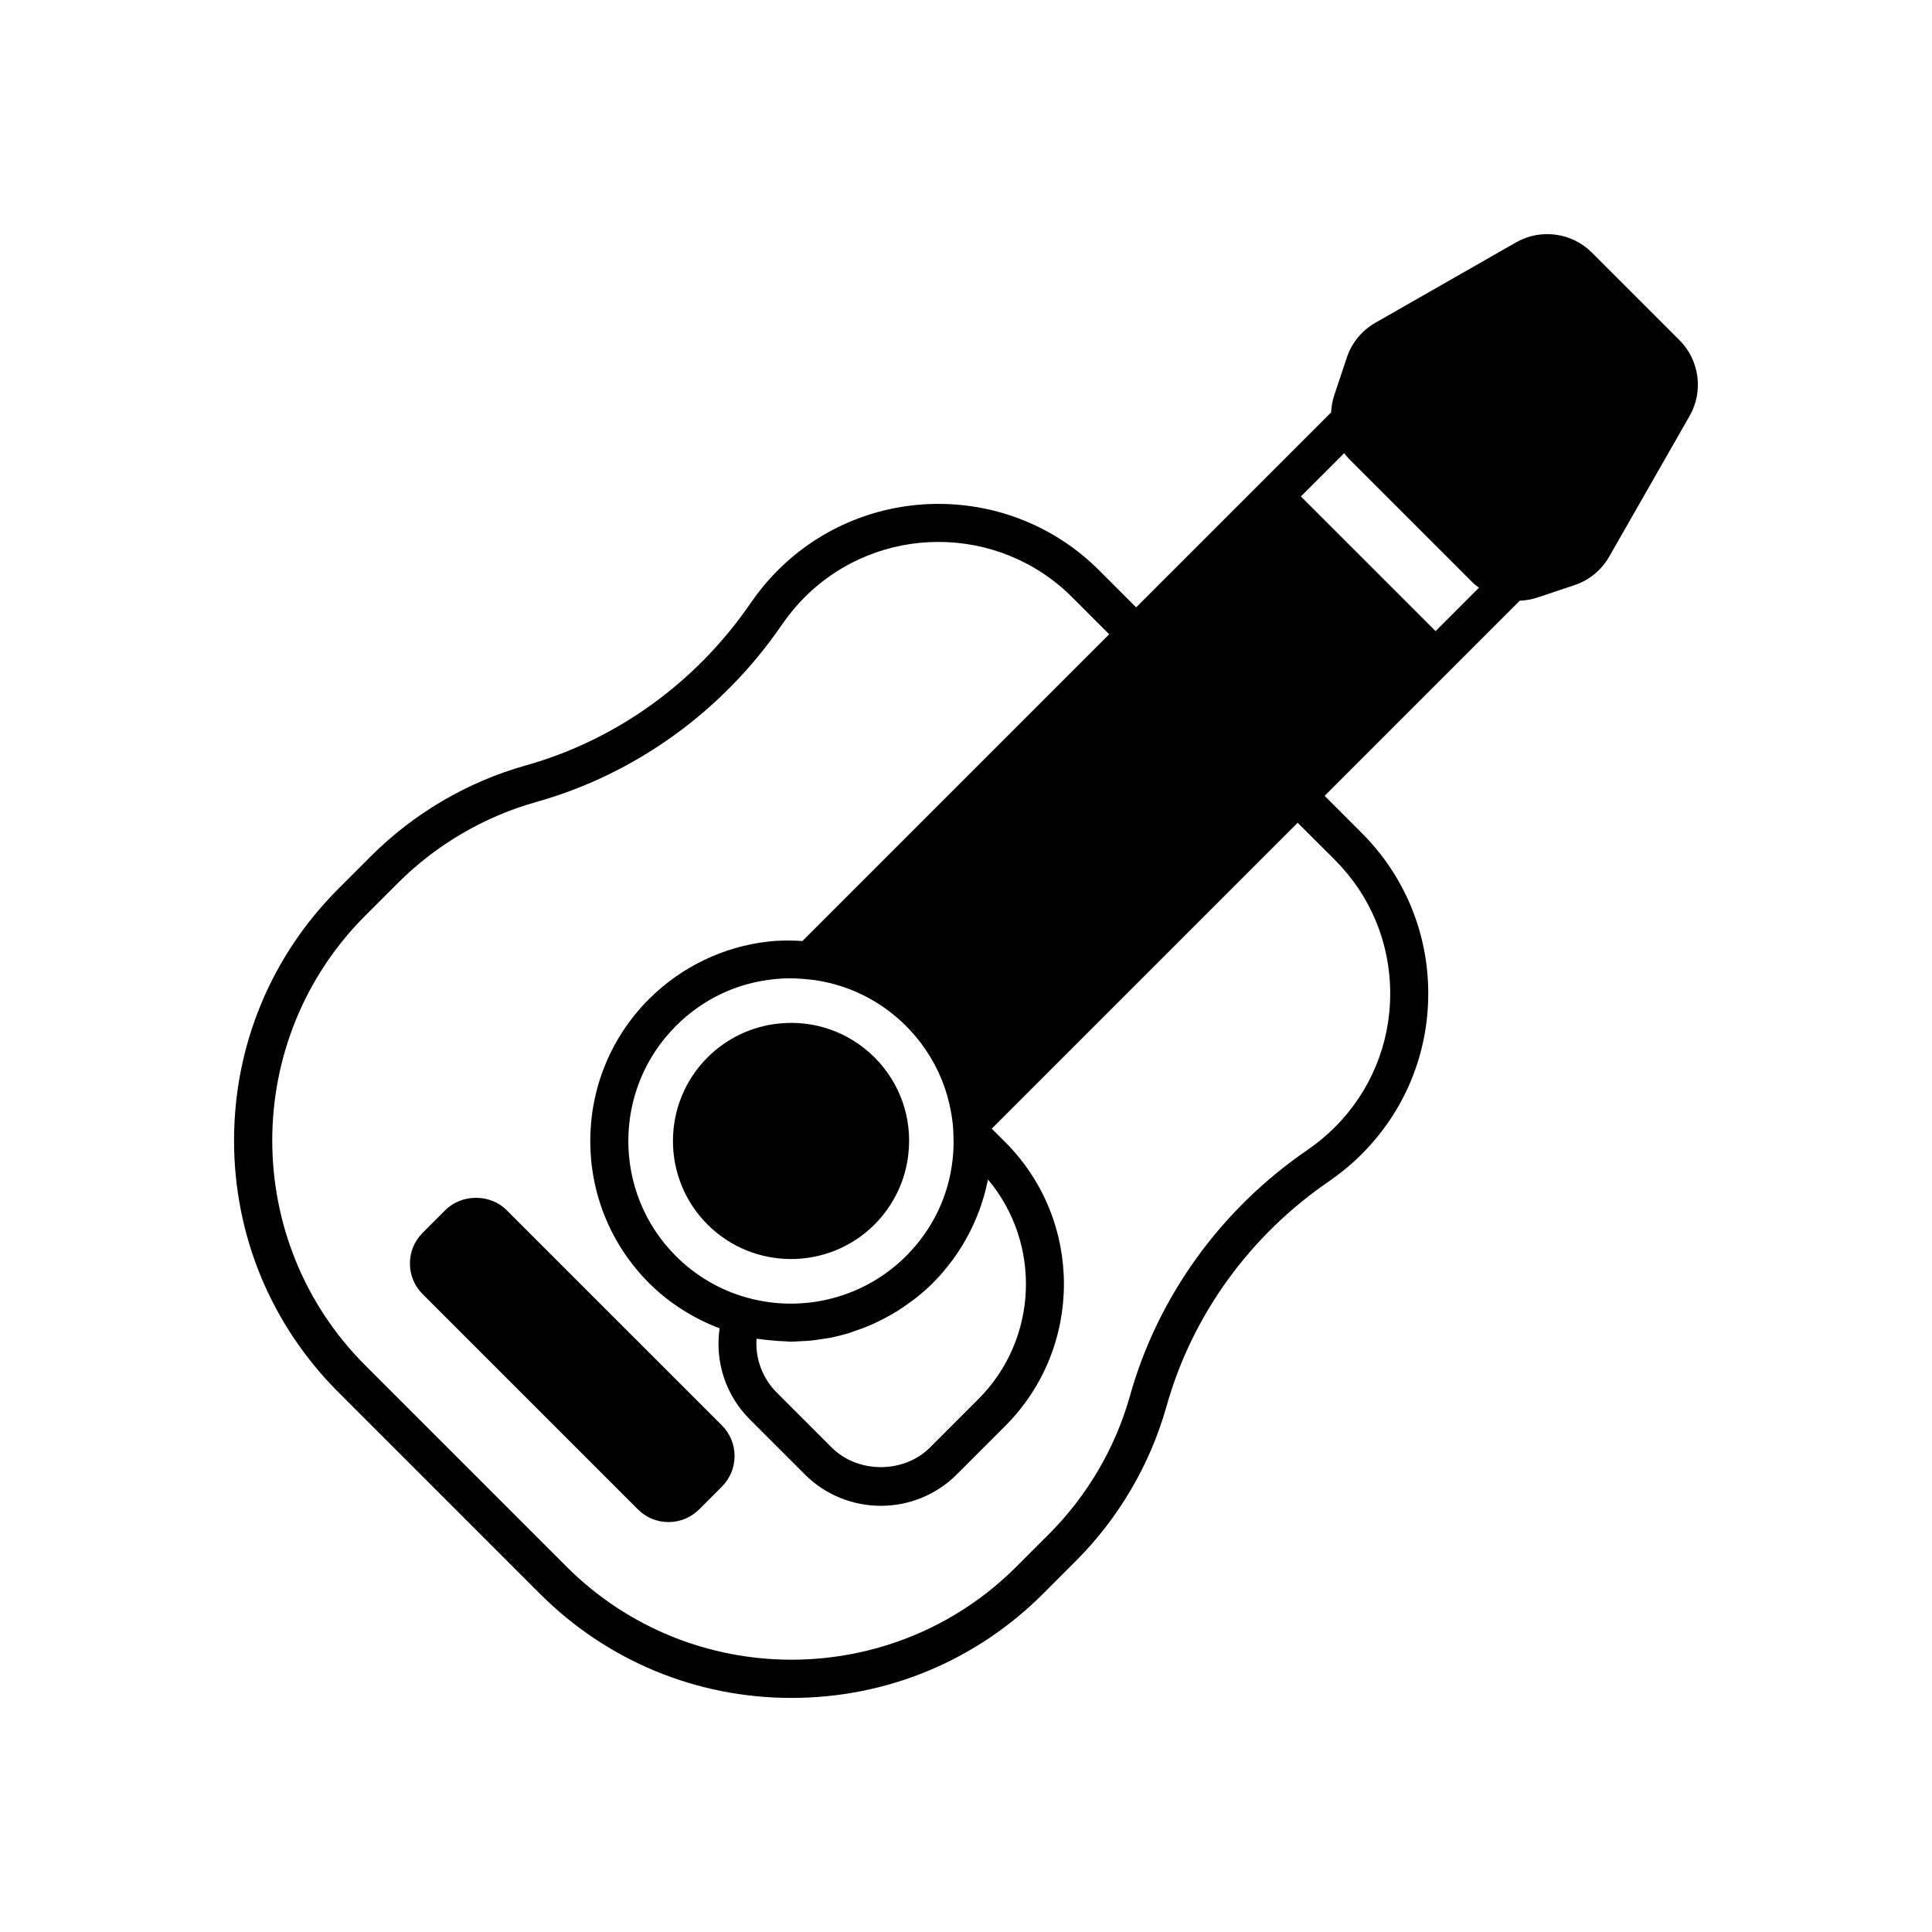 <?xml version="1.0" encoding="UTF-8"?>
<!-- Uploaded to: SVG Repo, www.svgrepo.com, Generator: SVG Repo Mixer Tools -->
<svg fill="#000000" width="800px" height="800px" version="1.1" viewBox="144 144 512 512" xmlns="http://www.w3.org/2000/svg">
 <g>
  <path d="m589.07 234.14-23.219-23.219c-5.301-5.301-13.555-6.41-20.078-2.688l-37.312 21.32c-3.566 2.043-6.25 5.312-7.543 9.211l-3.301 9.902c-0.508 1.52-0.789 3.074-0.855 4.617l-51.672 51.672-9.812-9.812c-23.477-23.477-61.676-23.473-85.156 0-2.527 2.527-4.922 5.406-7.125 8.578-14.41 21.086-35.629 36.41-59.77 43.156-15.414 4.356-29.578 12.676-40.965 24.059l-8.59 8.594c-17.824 17.828-27.645 41.52-27.645 66.711 0 25.191 9.82 48.883 27.645 66.711l53.367 53.371c17.828 17.828 41.523 27.645 66.719 27.645 25.191 0 48.887-9.816 66.711-27.645l8.59-8.594c11.379-11.379 19.699-25.543 24.062-40.977 6.742-24.125 22.066-45.344 43.188-59.773 3.129-2.176 6.004-4.566 8.543-7.106 11.379-11.379 17.648-26.496 17.648-42.574s-6.269-31.199-17.648-42.574l-9.812-9.816 51.719-51.719c1.531-0.066 3.066-0.305 4.574-0.805l9.902-3.305c3.902-1.301 7.172-3.984 9.211-7.551l21.32-37.309c3.723-6.516 2.613-14.773-2.695-20.082zm-91.344 137.71c9.477 9.477 14.695 22.066 14.695 35.449 0 13.387-5.219 25.977-14.695 35.449-2.117 2.117-4.531 4.121-7.141 5.934-23.039 15.742-39.793 38.953-47.164 65.344-3.891 13.766-11.324 26.414-21.492 36.578l-8.59 8.594c-32.859 32.852-86.316 32.855-119.18 0l-53.367-53.367c-32.855-32.855-32.855-86.316 0-119.17l8.59-8.594c10.168-10.168 22.82-17.598 36.566-21.484 26.402-7.379 49.613-24.129 65.336-47.137 1.844-2.652 3.848-5.066 5.953-7.172 9.777-9.773 22.613-14.66 35.453-14.66 12.836 0 25.676 4.887 35.453 14.66l9.812 9.812-81.301 81.297c-3.102-0.199-6.16-0.203-9.051 0.141-11.871 1.312-23.105 6.727-31.621 15.246-20.742 20.742-20.742 54.488 0 75.234 5.344 5.336 11.766 9.379 18.719 12.012-1.27 8.789 1.57 17.699 8.004 24.137l14.566 14.566c5.555 5.559 12.855 8.336 20.152 8.336s14.598-2.777 20.152-8.336l12.816-12.82c20.742-20.742 20.742-54.492 0-75.23l-3.562-3.562 81.074-81.07zm-101.27 79.434c-1.074 9.738-5.344 18.586-12.348 25.594-10.996 10.988-27.148 15.203-42.184 11-7.047-1.945-13.551-5.75-18.805-11-16.812-16.812-16.812-44.172 0-60.984 7.008-7.004 15.855-11.277 25.648-12.359 1.461-0.176 2.961-0.262 4.516-0.262 1.59 0 3.234 0.094 4.934 0.281 1.633 0.137 3.316 0.414 5.293 0.867 7.766 1.797 14.883 5.766 20.594 11.473 1.43 1.43 2.746 2.945 3.949 4.535 3.609 4.777 6.176 10.23 7.516 16.035 0.441 1.934 0.742 3.691 0.922 5.406 0.117 1.074 0.184 2.148 0.188 3.461 0.082 1.809 0.008 3.816-0.223 5.953zm0.262 26.25c0.332-0.457 0.637-0.93 0.953-1.395 0.477-0.703 0.941-1.41 1.383-2.137 0.305-0.504 0.594-1.012 0.883-1.523 0.406-0.723 0.801-1.453 1.172-2.195 0.266-0.523 0.523-1.051 0.77-1.582 0.352-0.762 0.68-1.531 0.996-2.309 0.215-0.531 0.434-1.059 0.633-1.594 0.305-0.824 0.574-1.656 0.836-2.492 0.16-0.508 0.332-1.008 0.477-1.52 0.277-0.988 0.508-1.992 0.73-2.996 0.082-0.371 0.184-0.734 0.258-1.109 0.008-0.031 0.016-0.062 0.023-0.098 14.211 16.926 13.359 42.281-2.555 58.195l-12.816 12.82c-6.945 6.945-19.109 6.945-26.055 0l-14.566-14.566c-3.828-3.828-5.711-9.02-5.344-14.25 0.34 0.059 0.684 0.062 1.027 0.113 0.914 0.141 1.828 0.215 2.742 0.305 1.367 0.137 2.727 0.246 4.09 0.277 0.41 0.008 0.82 0.082 1.23 0.082 0.781 0 1.555-0.078 2.332-0.113 0.656-0.027 1.305-0.043 1.957-0.094 1.566-0.125 3.121-0.336 4.664-0.598 0.371-0.062 0.75-0.094 1.121-0.164 1.918-0.367 3.809-0.844 5.672-1.422 0.457-0.141 0.898-0.324 1.352-0.48 1.395-0.473 2.769-0.984 4.121-1.57 0.617-0.266 1.219-0.562 1.824-0.855 1.176-0.562 2.328-1.164 3.461-1.812 0.609-0.352 1.215-0.703 1.812-1.078 1.148-0.719 2.258-1.496 3.356-2.309 0.504-0.371 1.02-0.723 1.508-1.113 1.547-1.23 3.047-2.535 4.465-3.949 1.004-1.004 1.957-2.055 2.875-3.129 0.312-0.367 0.598-0.754 0.902-1.129 0.586-0.727 1.164-1.457 1.711-2.211zm127.73-166.28-35.703-35.695 11.461-11.461c0.441 0.574 0.918 1.129 1.441 1.652l32.602 32.605c0.527 0.527 1.121 0.949 1.699 1.395z"/>
  <path d="m278.25 464.69c-4.328-4.34-11.883-4.336-16.223-0.004l-6.035 6.035c-2.168 2.168-3.359 5.047-3.359 8.113 0 3.066 1.191 5.945 3.359 8.113l57.062 57.059c2.164 2.168 5.043 3.359 8.109 3.359s5.945-1.191 8.113-3.359l6.035-6.035c2.168-2.168 3.359-5.047 3.359-8.113 0-3.066-1.191-5.945-3.359-8.113z"/>
  <path d="m350.08 415.28c-6.992 0.773-13.594 3.953-18.586 8.953-12.207 12.203-12.207 32.066 0 44.27 6.102 6.102 14.121 9.152 22.137 9.152s16.035-3.051 22.137-9.152c5.004-5.008 8.184-11.609 8.945-18.562 1.113-9.539-2.144-18.91-8.945-25.711-6.801-6.793-16.172-10.035-25.688-8.949z"/>
 </g>
</svg>